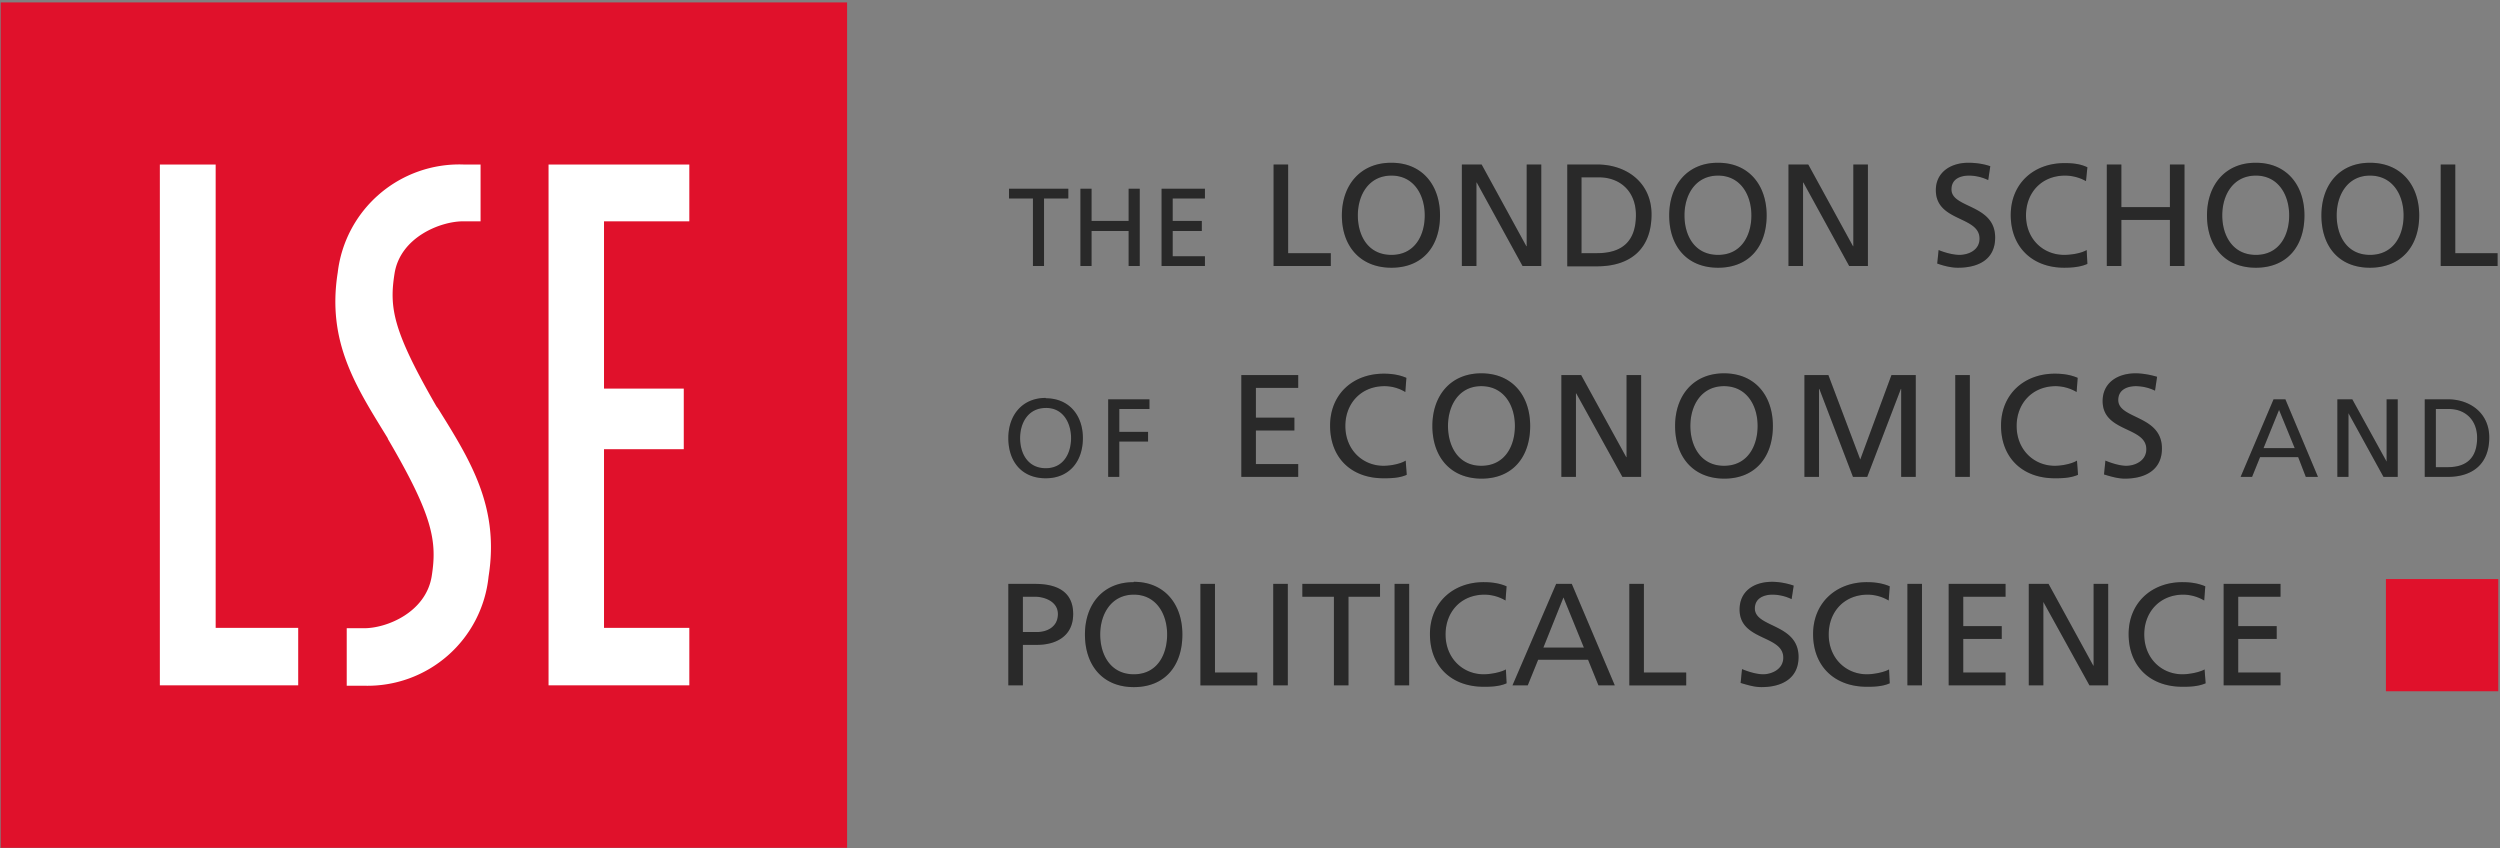 <svg width="165" height="56" fill="none" xmlns="http://www.w3.org/2000/svg"><rect width="100%" height="100%" fill="#808080" stroke="none"/><g clip-path="url(#clip0_572_182)"><path d="M.046.16h55.862v55.794H.046V.16z" fill="#E0112B"/><path d="M10.55 10.857h3.684V41.44h5.447v3.794H10.55V10.857zm25.654 0h9.291v3.749h-5.63v11.04h5.264v4h-5.264V41.44h5.63v3.794h-9.291V10.857zm-13.32 34.377v-3.771h1.145c1.51 0 4.074-1.052 4.463-3.429.366-2.308.091-3.977-2.884-9.051l-.023-.069c-2.06-3.36-4.027-6.308-3.295-10.925a8.066 8.066 0 012.75-5.18 8.085 8.085 0 015.534-1.952h1.144v3.749h-1.144c-1.51 0-4.142 1.051-4.531 3.428-.366 2.286-.114 3.795 2.77 8.8l.09.115c2.152 3.451 4.074 6.514 3.342 11.108a8.02 8.02 0 01-2.693 5.211 8.039 8.039 0 01-5.523 1.99h-1.144" fill="#fff"/><path d="M66.55 38.537h1.761c1.373 0 2.518.457 2.518 1.989 0 1.485-1.167 2.034-2.38 2.034h-.939v2.674h-.96v-6.697zm.96 3.177h.939c.595 0 1.373-.297 1.373-1.188 0-.846-.916-1.143-1.51-1.143h-.802v2.331zm7.324-3.314c2.036 0 3.203 1.486 3.203 3.474 0 2.057-1.144 3.475-3.203 3.475-2.06 0-3.227-1.44-3.227-3.475 0-1.988 1.19-3.451 3.204-3.451l.023-.023zm0 6.103c1.533 0 2.197-1.28 2.197-2.629 0-1.371-.733-2.628-2.197-2.628-1.488 0-2.22 1.28-2.22 2.628 0 1.349.686 2.629 2.22 2.629zm4.394-5.966h.96v5.852h2.793v.845h-3.753v-6.697zm4.805 0h.961v6.697h-.96v-6.697zm4.005.846h-2.082v-.846h5.126v.846h-2.083v5.851h-.96v-5.851zm4.005-.846h.961v6.697h-.961v-6.697zm7.323 1.097a2.78 2.78 0 00-1.373-.388c-1.579 0-2.586 1.143-2.586 2.628 0 1.577 1.144 2.629 2.517 2.629.481 0 1.145-.137 1.465-.32l.046.914c-.504.229-1.144.229-1.51.229-2.129 0-3.548-1.349-3.548-3.475 0-2.057 1.51-3.428 3.547-3.428.527 0 1.03.068 1.51.274l-.068.914v.023zm3.364-1.097h1.007l2.838 6.697h-1.076l-.686-1.691h-3.296l-.686 1.691h-1.007l2.883-6.697h.023zm.458.892l-1.327 3.314h2.677l-1.35-3.314zm4.348-.892h.961v5.852h2.792v.845h-3.753v-6.697zm10.71 1.006a2.973 2.973 0 00-1.258-.297c-.527 0-1.168.205-1.168.914 0 1.28 2.884.983 2.884 3.2 0 1.417-1.099 1.989-2.449 1.989-.458 0-.915-.138-1.373-.275l.092-.914c.32.137.915.343 1.396.343.549 0 1.327-.32 1.327-1.097 0-1.509-2.884-1.097-2.884-3.177 0-1.189.916-1.829 2.152-1.829.434 0 .961.091 1.418.251l-.137.892zm6.408.091a2.78 2.78 0 00-1.373-.388c-1.579 0-2.586 1.143-2.586 2.628 0 1.577 1.144 2.629 2.517 2.629.481 0 1.144-.137 1.465-.32l.046.914c-.504.229-1.145.229-1.511.229-2.128 0-3.547-1.349-3.547-3.475 0-2.057 1.51-3.428 3.547-3.428.527 0 1.03.068 1.511.274l-.069.914v.023zm1.236-1.097h.961v6.697h-.961v-6.697zm2.723 0h3.753v.846h-2.792v1.943h2.54v.845h-2.54v2.218h2.792v.845h-3.753v-6.697zm5.286 0h1.305l2.952 5.394h.023v-5.394h.961v6.697h-1.236l-3.043-5.508v5.508h-.962v-6.697zm11.58 1.097a2.78 2.78 0 00-1.373-.388c-1.556 0-2.586 1.143-2.586 2.628 0 1.577 1.144 2.629 2.517 2.629.481 0 1.145-.137 1.465-.32l.069.914c-.527.229-1.145.229-1.534.229-2.128 0-3.547-1.349-3.547-3.475 0-2.057 1.511-3.428 3.547-3.428.527 0 1.03.068 1.511.274l-.069.914v.023zm1.282-1.097h3.753v.846h-2.792v1.943h2.54v.845h-2.54v2.218h2.792v.845h-3.753v-6.697z" fill="#333"/><path d="M66.55 38.537h1.761c1.373 0 2.518.457 2.518 1.989 0 1.485-1.167 2.034-2.38 2.034h-.939v2.674h-.96v-6.697zm.96 3.177h.939c.595 0 1.373-.297 1.373-1.188 0-.846-.916-1.143-1.51-1.143h-.802v2.331zm7.324-3.314c2.036 0 3.203 1.486 3.203 3.474 0 2.057-1.144 3.475-3.203 3.475-2.06 0-3.227-1.44-3.227-3.475 0-1.988 1.19-3.451 3.204-3.451l.023-.023zm0 6.103c1.533 0 2.197-1.28 2.197-2.629 0-1.371-.733-2.628-2.197-2.628-1.488 0-2.22 1.28-2.22 2.628 0 1.349.686 2.629 2.22 2.629zm4.394-5.966h.96v5.852h2.793v.845h-3.753v-6.697zm4.805 0h.961v6.697h-.96v-6.697zm4.005.846h-2.082v-.846h5.126v.846h-2.083v5.851h-.96v-5.851zm4.005-.846h.961v6.697h-.961v-6.697zm7.323 1.097a2.78 2.78 0 00-1.373-.388c-1.579 0-2.586 1.143-2.586 2.628 0 1.577 1.144 2.629 2.517 2.629.481 0 1.145-.137 1.465-.32l.046.914c-.504.229-1.144.229-1.51.229-2.129 0-3.548-1.349-3.548-3.475 0-2.057 1.51-3.428 3.547-3.428.527 0 1.03.068 1.51.274l-.068.914v.023zm3.364-1.097h1.007l2.838 6.697h-1.076l-.686-1.691h-3.296l-.686 1.691h-1.007l2.883-6.697h.023zm.458.892l-1.327 3.314h2.677l-1.35-3.314zm4.348-.892h.961v5.852h2.792v.845h-3.753v-6.697zm10.71 1.006a2.973 2.973 0 00-1.258-.297c-.527 0-1.168.205-1.168.914 0 1.28 2.884.983 2.884 3.2 0 1.417-1.099 1.989-2.449 1.989-.458 0-.915-.138-1.373-.275l.092-.914c.32.137.915.343 1.396.343.549 0 1.327-.32 1.327-1.097 0-1.509-2.884-1.097-2.884-3.177 0-1.189.916-1.829 2.152-1.829.434 0 .961.091 1.418.251l-.137.892zm6.408.091a2.78 2.78 0 00-1.373-.388c-1.579 0-2.586 1.143-2.586 2.628 0 1.577 1.144 2.629 2.517 2.629.481 0 1.144-.137 1.465-.32l.046.914c-.504.229-1.145.229-1.511.229-2.128 0-3.547-1.349-3.547-3.475 0-2.057 1.51-3.428 3.547-3.428.527 0 1.03.068 1.511.274l-.069.914v.023zm1.236-1.097h.961v6.697h-.961v-6.697zm2.723 0h3.753v.846h-2.792v1.943h2.54v.845h-2.54v2.218h2.792v.845h-3.753v-6.697zm5.286 0h1.305l2.952 5.394h.023v-5.394h.961v6.697h-1.236l-3.043-5.508v5.508h-.962v-6.697zm11.58 1.097a2.78 2.78 0 00-1.373-.388c-1.556 0-2.586 1.143-2.586 2.628 0 1.577 1.144 2.629 2.517 2.629.481 0 1.145-.137 1.465-.32l.069.914c-.527.229-1.145.229-1.534.229-2.128 0-3.547-1.349-3.547-3.475 0-2.057 1.511-3.428 3.547-3.428.527 0 1.03.068 1.511.274l-.069.914v.023zm1.282-1.097h3.753v.846h-2.792v1.943h2.54v.845h-2.54v2.218h2.792v.845h-3.753v-6.697z" fill="#000" fill-opacity=".2"/><path d="M157.471 38.217h7.415v7.406h-7.415v-7.406z" fill="#E0112B"/><path d="M68.174 13.097h-1.579v-.64h3.913v.64h-1.602v4.457h-.732v-4.457zm3.135-.64h.733v2.126h2.448v-2.126h.733v5.097h-.733v-2.308h-2.448v2.308h-.733v-5.097zm5.355 0h2.861v.64h-2.128v1.486h1.922v.663h-1.922v1.668h2.128v.64h-2.86v-5.097zm7.392-1.6h.961v5.852h2.815v.845h-3.776v-6.697zm7.781-.114c2.037 0 3.204 1.486 3.204 3.474 0 2.034-1.144 3.452-3.204 3.452-2.06 0-3.273-1.418-3.273-3.452 0-1.988 1.213-3.474 3.25-3.474h.023zm0 6.08c1.533 0 2.197-1.28 2.197-2.606 0-1.371-.732-2.628-2.197-2.628-1.487 0-2.22 1.257-2.22 2.628 0 1.326.664 2.606 2.22 2.606zm4.646-5.966h1.304l2.952 5.394h.023v-5.394h.961v6.697h-1.235l-3.021-5.508h-.023v5.508h-.961v-6.697zm6.957 0h1.968c1.991 0 3.593 1.234 3.593 3.292 0 2.262-1.373 3.428-3.593 3.428h-1.968v-6.743.023zm.961 5.852h1.007c1.647 0 2.563-.778 2.563-2.515 0-1.577-1.053-2.491-2.449-2.491h-1.144v5.028l.023-.022zm8.994-5.966c2.036 0 3.203 1.486 3.203 3.474 0 2.034-1.144 3.452-3.203 3.452-2.06 0-3.227-1.418-3.227-3.452 0-1.988 1.19-3.474 3.204-3.474h.023zm0 6.08c1.533 0 2.197-1.28 2.197-2.606 0-1.371-.733-2.628-2.197-2.628-1.488 0-2.22 1.257-2.22 2.628 0 1.326.663 2.606 2.22 2.606zm4.645-5.966h1.305l2.952 5.394h.023v-5.394h.961v6.697h-1.236l-3.021-5.508h-.023v5.508h-.961v-6.697zm13.182 1.029a2.978 2.978 0 00-1.259-.297c-.526 0-1.167.182-1.167.914 0 1.257 2.884.96 2.884 3.177 0 1.44-1.099 1.989-2.449 1.989-.458 0-.915-.115-1.373-.275l.091-.891c.321.137.916.32 1.373.32.573 0 1.328-.297 1.328-1.074 0-1.509-2.884-1.098-2.884-3.2 0-1.166.961-1.806 2.151-1.806.458 0 .985.068 1.442.228l-.137.915zm6.453.068a2.861 2.861 0 00-1.373-.365c-1.556 0-2.586 1.12-2.586 2.628 0 1.577 1.145 2.606 2.518 2.606.503 0 1.144-.114 1.487-.32l.046.914c-.503.229-1.144.252-1.533.252-2.106 0-3.525-1.372-3.525-3.475 0-2.057 1.488-3.428 3.548-3.428.526 0 1.029.045 1.51.274l-.092.914zm1.374-1.097h.961v2.812h3.204v-2.812h.961v6.697h-.961v-3.04h-3.204v3.04h-.961v-6.697zm9.84-.114c2.037 0 3.204 1.486 3.204 3.474 0 2.034-1.144 3.452-3.204 3.452-2.06 0-3.227-1.418-3.227-3.452 0-1.988 1.19-3.474 3.204-3.474h.023zm0 6.08c1.533 0 2.197-1.28 2.197-2.606 0-1.371-.732-2.628-2.197-2.628-1.487 0-2.22 1.257-2.22 2.628 0 1.326.687 2.606 2.22 2.606zm7.529-6.08c2.06 0 3.25 1.486 3.25 3.474 0 2.034-1.19 3.452-3.25 3.452-2.059 0-3.204-1.418-3.204-3.452 0-1.988 1.167-3.474 3.204-3.474zm0 6.08c1.556 0 2.22-1.28 2.22-2.606 0-1.371-.732-2.628-2.22-2.628-1.464 0-2.197 1.257-2.197 2.628 0 1.326.664 2.606 2.197 2.606zm4.669-5.966h.961v5.852h2.792v.845h-3.753v-6.697z" fill="#333"/><path d="M68.174 13.097h-1.579v-.64h3.913v.64h-1.602v4.457h-.732v-4.457zm3.135-.64h.733v2.126h2.448v-2.126h.733v5.097h-.733v-2.308h-2.448v2.308h-.733v-5.097zm5.355 0h2.861v.64h-2.128v1.486h1.922v.663h-1.922v1.668h2.128v.64h-2.86v-5.097zm7.392-1.6h.961v5.852h2.815v.845h-3.776v-6.697zm7.781-.114c2.037 0 3.204 1.486 3.204 3.474 0 2.034-1.144 3.452-3.204 3.452-2.06 0-3.273-1.418-3.273-3.452 0-1.988 1.213-3.474 3.25-3.474h.023zm0 6.08c1.533 0 2.197-1.28 2.197-2.606 0-1.371-.732-2.628-2.197-2.628-1.487 0-2.22 1.257-2.22 2.628 0 1.326.664 2.606 2.22 2.606zm4.646-5.966h1.304l2.952 5.394h.023v-5.394h.961v6.697h-1.235l-3.021-5.508h-.023v5.508h-.961v-6.697zm6.957 0h1.968c1.991 0 3.593 1.234 3.593 3.292 0 2.262-1.373 3.428-3.593 3.428h-1.968v-6.743.023zm.961 5.852h1.007c1.647 0 2.563-.778 2.563-2.515 0-1.577-1.053-2.491-2.449-2.491h-1.144v5.028l.023-.022zm8.994-5.966c2.036 0 3.203 1.486 3.203 3.474 0 2.034-1.144 3.452-3.203 3.452-2.06 0-3.227-1.418-3.227-3.452 0-1.988 1.19-3.474 3.204-3.474h.023zm0 6.08c1.533 0 2.197-1.28 2.197-2.606 0-1.371-.733-2.628-2.197-2.628-1.488 0-2.22 1.257-2.22 2.628 0 1.326.663 2.606 2.22 2.606zm4.645-5.966h1.305l2.952 5.394h.023v-5.394h.961v6.697h-1.236l-3.021-5.508h-.023v5.508h-.961v-6.697zm13.182 1.029a2.978 2.978 0 00-1.259-.297c-.526 0-1.167.182-1.167.914 0 1.257 2.884.96 2.884 3.177 0 1.44-1.099 1.989-2.449 1.989-.458 0-.915-.115-1.373-.275l.091-.891c.321.137.916.32 1.373.32.573 0 1.328-.297 1.328-1.074 0-1.509-2.884-1.098-2.884-3.2 0-1.166.961-1.806 2.151-1.806.458 0 .985.068 1.442.228l-.137.915zm6.453.068a2.861 2.861 0 00-1.373-.365c-1.556 0-2.586 1.12-2.586 2.628 0 1.577 1.145 2.606 2.518 2.606.503 0 1.144-.114 1.487-.32l.046.914c-.503.229-1.144.252-1.533.252-2.106 0-3.525-1.372-3.525-3.475 0-2.057 1.488-3.428 3.548-3.428.526 0 1.029.045 1.51.274l-.092.914zm1.374-1.097h.961v2.812h3.204v-2.812h.961v6.697h-.961v-3.04h-3.204v3.04h-.961v-6.697zm9.84-.114c2.037 0 3.204 1.486 3.204 3.474 0 2.034-1.144 3.452-3.204 3.452-2.06 0-3.227-1.418-3.227-3.452 0-1.988 1.19-3.474 3.204-3.474h.023zm0 6.08c1.533 0 2.197-1.28 2.197-2.606 0-1.371-.732-2.628-2.197-2.628-1.487 0-2.22 1.257-2.22 2.628 0 1.326.687 2.606 2.22 2.606zm7.529-6.08c2.06 0 3.25 1.486 3.25 3.474 0 2.034-1.19 3.452-3.25 3.452-2.059 0-3.204-1.418-3.204-3.452 0-1.988 1.167-3.474 3.204-3.474zm0 6.08c1.556 0 2.22-1.28 2.22-2.606 0-1.371-.732-2.628-2.22-2.628-1.464 0-2.197 1.257-2.197 2.628 0 1.326.664 2.606 2.197 2.606zm4.669-5.966h.961v5.852h2.792v.845h-3.753v-6.697z" fill="#000" fill-opacity=".2"/><path d="M69.02 26.286c1.534 0 2.45 1.12 2.45 2.628 0 1.555-.916 2.652-2.45 2.652-1.578 0-2.47-1.097-2.47-2.652 0-1.508.915-2.651 2.47-2.651v.023zm0 4.617c1.168 0 1.671-.983 1.671-1.989 0-1.028-.549-2.011-1.67-1.988-1.144 0-1.694.96-1.694 1.988 0 1.006.504 1.989 1.694 1.989zm4.12-4.549h2.723v.64h-1.99v1.509h1.899v.64h-1.9v2.331h-.732v-5.12zm8.788-1.6h3.753v.846h-2.792v1.966h2.54v.845h-2.54v2.218h2.792v.845h-3.753v-6.72zm10.824 1.12a2.654 2.654 0 00-1.373-.388c-1.556 0-2.586 1.143-2.586 2.628 0 1.577 1.145 2.629 2.518 2.629.503 0 1.144-.137 1.464-.343l.069.937c-.503.229-1.144.229-1.533.229-2.129 0-3.525-1.349-3.525-3.475 0-2.057 1.488-3.428 3.548-3.428.503 0 1.007.068 1.487.274l-.069.914v.023zm5.012-1.234c2.06 0 3.227 1.486 3.227 3.474 0 2.057-1.167 3.475-3.204 3.475-2.06 0-3.25-1.44-3.25-3.475 0-1.988 1.19-3.474 3.227-3.474zm0 6.103c1.556 0 2.22-1.303 2.22-2.629 0-1.371-.732-2.628-2.22-2.628-1.464 0-2.197 1.257-2.197 2.628 0 1.326.664 2.629 2.197 2.629zm5.287-5.989h1.304l2.975 5.417h.023v-5.417h.961v6.72h-1.236l-3.043-5.508h-.023v5.508h-.961v-6.72zm10.733-.114c2.059 0 3.226 1.486 3.226 3.474 0 2.057-1.167 3.475-3.203 3.475-2.06 0-3.25-1.44-3.25-3.475 0-1.988 1.19-3.474 3.227-3.474zm0 6.103c1.556 0 2.219-1.303 2.219-2.629 0-1.371-.732-2.628-2.219-2.628-1.488 0-2.22 1.257-2.22 2.628 0 1.326.686 2.629 2.22 2.629zm5.309-5.989h1.579l2.105 5.577 2.06-5.577h1.602v6.72h-.961V25.67h-.023l-2.22 5.805h-.938l-2.22-5.805h-.023v5.805h-.961v-6.72zm9.955 0h.961v6.72h-.961v-6.72zm8.01 1.12a2.784 2.784 0 00-1.374-.388c-1.556 0-2.586 1.143-2.586 2.628 0 1.577 1.145 2.629 2.518 2.629.48 0 1.144-.137 1.464-.343l.069.937c-.526.229-1.144.229-1.533.229-2.128 0-3.547-1.349-3.547-3.475 0-2.057 1.51-3.428 3.547-3.428.526 0 1.03.068 1.51.274l-.068.914v.023zm5.172-.091a2.981 2.981 0 00-1.259-.297c-.526 0-1.167.205-1.167.914 0 1.28 2.883.983 2.883 3.2 0 1.417-1.098 1.989-2.448 1.989-.458 0-.916-.138-1.374-.275l.092-.914c.32.137.915.343 1.373.343.572 0 1.327-.32 1.327-1.097 0-1.509-2.883-1.097-2.883-3.177 0-1.189.961-1.829 2.174-1.829.435 0 .961.091 1.419.229l-.137.914zm7.826.571h.778l2.151 5.12h-.801l-.503-1.303h-2.517l-.527 1.303h-.755l2.174-5.12zm.366.686l-1.029 2.537h2.059l-1.03-2.514v-.023zm3.845-.686h.984l2.266 4.115v-4.115h.732v5.12h-.938l-2.312-4.205v4.205h-.732v-5.12zm5.767 0h1.51c1.511 0 2.747.937 2.747 2.515 0 1.714-1.053 2.605-2.747 2.605h-1.51v-5.12zm.732 4.48h.778c1.259 0 1.946-.617 1.946-1.943 0-1.188-.801-1.897-1.854-1.897h-.87v3.863-.023z" fill="#333"/><path d="M69.02 26.286c1.534 0 2.45 1.12 2.45 2.628 0 1.555-.916 2.652-2.45 2.652-1.578 0-2.47-1.097-2.47-2.652 0-1.508.915-2.651 2.47-2.651v.023zm0 4.617c1.168 0 1.671-.983 1.671-1.989 0-1.028-.549-2.011-1.67-1.988-1.144 0-1.694.96-1.694 1.988 0 1.006.504 1.989 1.694 1.989zm4.12-4.549h2.723v.64h-1.99v1.509h1.899v.64h-1.9v2.331h-.732v-5.12zm8.788-1.6h3.753v.846h-2.792v1.966h2.54v.845h-2.54v2.218h2.792v.845h-3.753v-6.72zm10.824 1.12a2.654 2.654 0 00-1.373-.388c-1.556 0-2.586 1.143-2.586 2.628 0 1.577 1.145 2.629 2.518 2.629.503 0 1.144-.137 1.464-.343l.069.937c-.503.229-1.144.229-1.533.229-2.129 0-3.525-1.349-3.525-3.475 0-2.057 1.488-3.428 3.548-3.428.503 0 1.007.068 1.487.274l-.069.914v.023zm5.012-1.234c2.06 0 3.227 1.486 3.227 3.474 0 2.057-1.167 3.475-3.204 3.475-2.06 0-3.25-1.44-3.25-3.475 0-1.988 1.19-3.474 3.227-3.474zm0 6.103c1.556 0 2.22-1.303 2.22-2.629 0-1.371-.732-2.628-2.22-2.628-1.464 0-2.197 1.257-2.197 2.628 0 1.326.664 2.629 2.197 2.629zm5.287-5.989h1.304l2.975 5.417h.023v-5.417h.961v6.72h-1.236l-3.043-5.508h-.023v5.508h-.961v-6.72zm10.733-.114c2.059 0 3.226 1.486 3.226 3.474 0 2.057-1.167 3.475-3.203 3.475-2.06 0-3.25-1.44-3.25-3.475 0-1.988 1.19-3.474 3.227-3.474zm0 6.103c1.556 0 2.219-1.303 2.219-2.629 0-1.371-.732-2.628-2.219-2.628-1.488 0-2.22 1.257-2.22 2.628 0 1.326.686 2.629 2.22 2.629zm5.309-5.989h1.579l2.105 5.577 2.06-5.577h1.602v6.72h-.961V25.67h-.023l-2.22 5.805h-.938l-2.22-5.805h-.023v5.805h-.961v-6.72zm9.955 0h.961v6.72h-.961v-6.72zm8.01 1.12a2.784 2.784 0 00-1.374-.388c-1.556 0-2.586 1.143-2.586 2.628 0 1.577 1.145 2.629 2.518 2.629.48 0 1.144-.137 1.464-.343l.069.937c-.526.229-1.144.229-1.533.229-2.128 0-3.547-1.349-3.547-3.475 0-2.057 1.51-3.428 3.547-3.428.526 0 1.03.068 1.51.274l-.068.914v.023zm5.172-.091a2.981 2.981 0 00-1.259-.297c-.526 0-1.167.205-1.167.914 0 1.28 2.883.983 2.883 3.2 0 1.417-1.098 1.989-2.448 1.989-.458 0-.916-.138-1.374-.275l.092-.914c.32.137.915.343 1.373.343.572 0 1.327-.32 1.327-1.097 0-1.509-2.883-1.097-2.883-3.177 0-1.189.961-1.829 2.174-1.829.435 0 .961.091 1.419.229l-.137.914zm7.826.571h.778l2.151 5.12h-.801l-.503-1.303h-2.517l-.527 1.303h-.755l2.174-5.12zm.366.686l-1.029 2.537h2.059l-1.03-2.514v-.023zm3.845-.686h.984l2.266 4.115v-4.115h.732v5.12h-.938l-2.312-4.205v4.205h-.732v-5.12zm5.767 0h1.51c1.511 0 2.747.937 2.747 2.515 0 1.714-1.053 2.605-2.747 2.605h-1.51v-5.12zm.732 4.48h.778c1.259 0 1.946-.617 1.946-1.943 0-1.188-.801-1.897-1.854-1.897h-.87v3.863-.023z" fill="#000" fill-opacity=".2"/></g><defs><clipPath id="clip0_572_182"><path fill="#fff" d="M0 0h165v56H0z"/></clipPath></defs></svg>